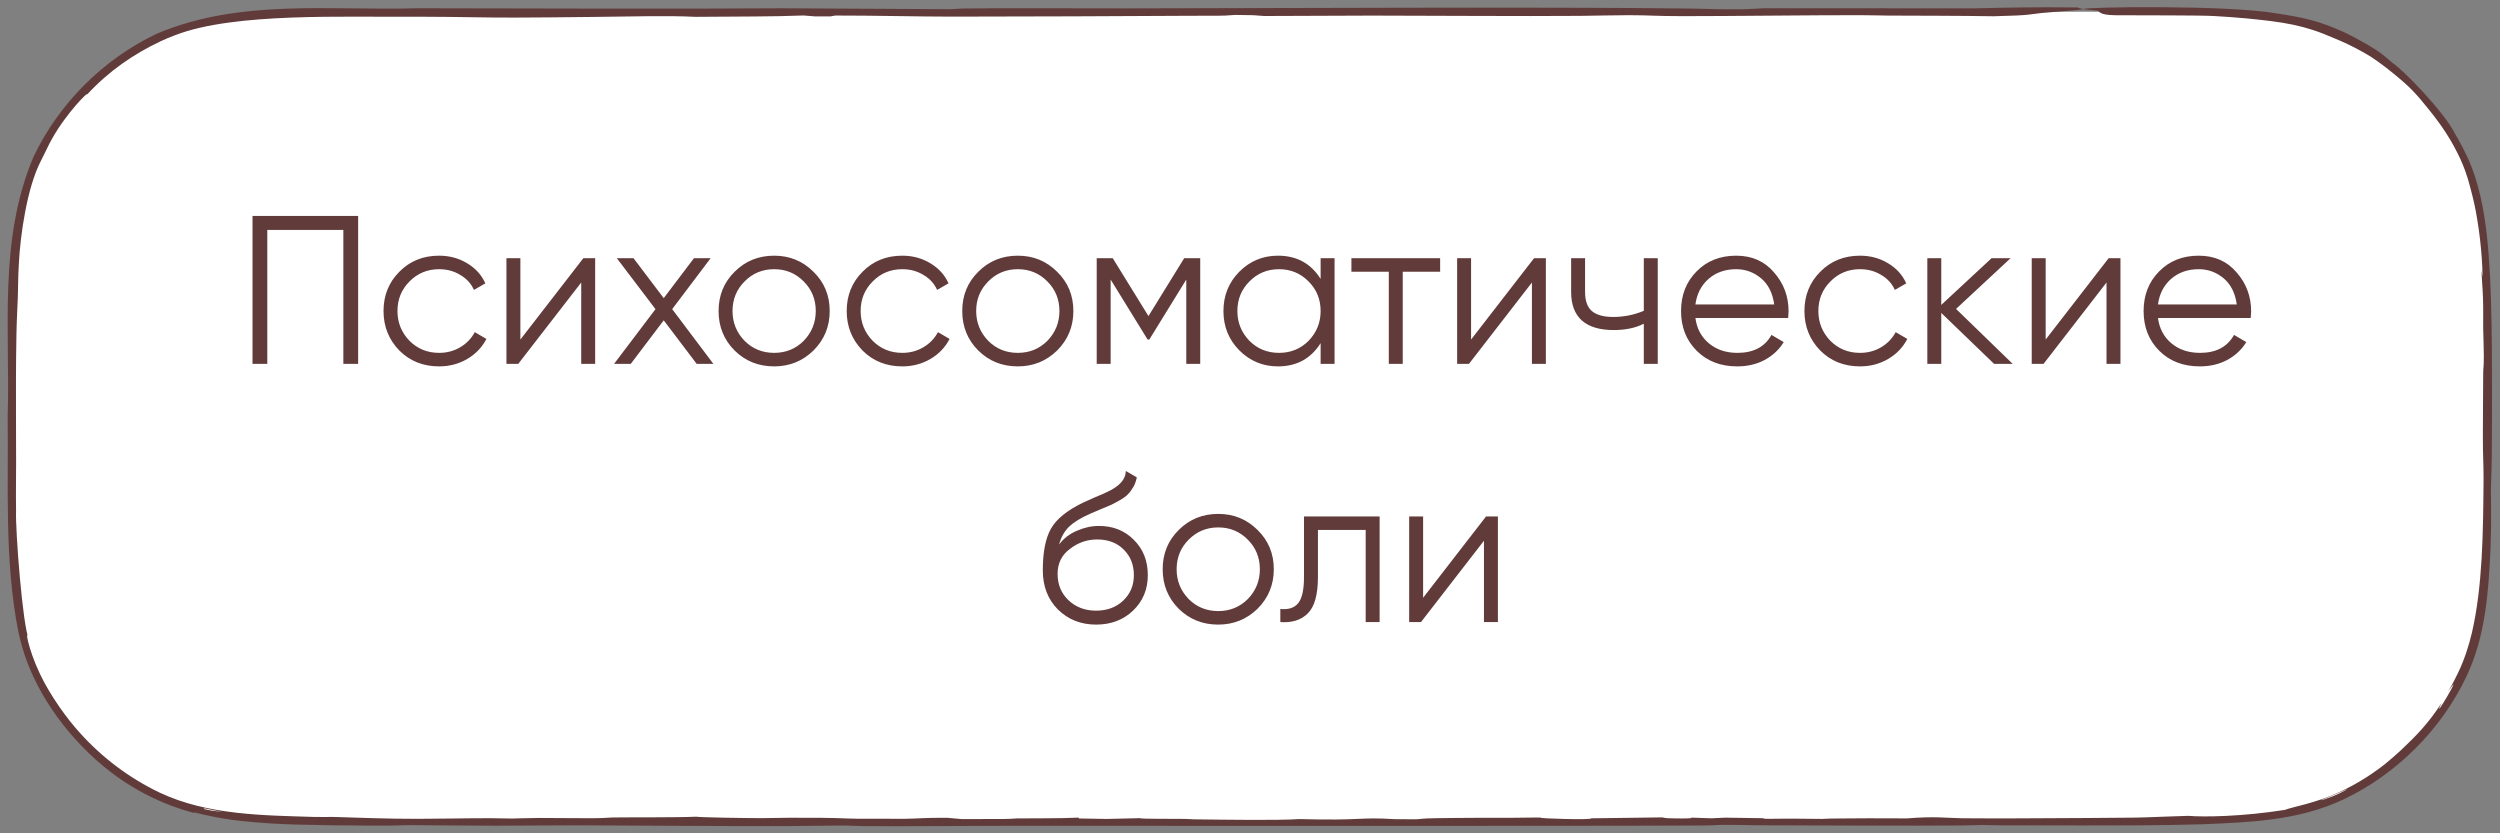 <?xml version="1.0" encoding="UTF-8"?> <svg xmlns="http://www.w3.org/2000/svg" width="213" height="71" viewBox="0 0 213 71" fill="none"><rect x="0" y="0" width="213" height="71" fill="#808080" stroke="none"/><path d="M212 35.5C212 23.839 212 18.008 209.846 13.505C207.678 8.975 204.025 5.322 199.495 3.154C194.992 1 189.161 1 177.5 1H35.5C23.839 1 18.008 1 13.505 3.154C8.975 5.322 5.322 8.975 3.154 13.505C1 18.008 1 23.839 1 35.5V35.5C1 47.161 1 52.992 3.154 57.495C5.322 62.026 8.975 65.678 13.505 67.846C18.008 70 23.839 70 35.5 70H177.5C189.161 70 194.992 70 199.495 67.846C204.025 65.678 207.678 62.026 209.846 57.495C212 52.992 212 47.161 212 35.5V35.5Z" fill="white"></path><path d="M202.654 4.397C202.133 4.032 201.351 3.587 200.69 3.235C200.337 3.045 200.008 2.88 199.697 2.733C197.533 1.763 196.326 1.505 193.9 1.131C189.747 0.412 177.5 0.588 177.5 0.773C177.5 0.773 177.5 0.773 177.5 0.773C177.5 0.775 177.501 0.778 177.504 0.78C177.553 0.823 178.586 0.87 178.744 0.918C178.901 0.967 178.781 1.28 180.262 1.299C182.403 1.314 187.54 1.294 188.677 1.369C189.454 1.404 190.411 1.482 191.402 1.568C194.574 1.884 196.282 2.113 198.879 3.261C199.037 3.323 199.195 3.389 199.35 3.456C200.242 3.845 201.11 4.294 201.946 4.801C203.206 5.615 204.957 7.075 205.577 7.747C206.096 8.286 206.366 8.634 206.86 9.235C207.41 9.911 208.248 10.969 209.02 12.362C209.285 12.841 209.485 13.247 209.646 13.601C210.229 14.933 210.333 15.478 210.644 16.663C211.05 18.219 211.409 20.736 211.493 22.81C211.5 23.072 211.505 23.332 211.508 23.593C211.478 23.405 211.447 23.227 211.416 23.037C211.464 24.083 211.523 24.529 211.554 25.495C211.588 26.631 211.556 27.206 211.567 27.973C211.577 28.599 211.617 29.449 211.62 30.26C211.623 31.439 211.574 31.192 211.567 31.822C211.566 31.992 211.557 34.013 211.548 35.5C211.544 36.32 211.541 36.959 211.54 37.056C211.537 39.074 211.602 39.249 211.599 40.858C211.564 45.307 211.523 49.929 210.613 53.882C210.339 55.045 209.958 56.212 209.439 57.3C209.173 57.862 208.884 58.41 208.577 58.937C210.176 56.563 206.981 62.026 208.028 59.884C206.938 61.574 205.94 62.617 204.558 63.919C203.647 64.743 203.014 65.327 201.533 66.28C200.825 66.727 200.069 67.135 199.322 67.484C197.296 68.435 195.295 68.75 194.669 69.003C191.025 69.576 187.774 69.621 186.438 69.51C185.477 69.526 183.018 69.646 181.938 69.661C181.466 69.669 179.562 69.685 177.5 69.696C175.092 69.71 172.492 69.724 171.801 69.725C170.519 69.727 168.276 69.73 167.197 69.716C165.841 69.698 164.893 69.53 162.479 69.727C159.673 69.711 158.673 69.716 156.062 69.739C155.59 69.743 155.536 69.772 155.26 69.772C154.691 69.772 153.724 69.751 152.708 69.748C151.039 69.744 150.086 69.805 150.272 69.712C149.171 69.696 148.071 69.68 146.97 69.664C146.584 69.682 146.198 69.701 145.812 69.719C145.223 69.699 144.635 69.679 144.046 69.659C144.737 69.795 140.595 69.715 141.94 69.637C139.806 69.665 137.673 69.693 135.539 69.721C135.837 69.876 130.854 69.739 131.273 69.655C131.029 69.655 130.785 69.656 130.541 69.656C128.403 69.697 126.441 69.663 123.835 69.691C121.23 69.718 121.475 69.733 120.682 69.804C120.069 69.8 119.456 69.796 118.843 69.792C115.626 69.597 116.195 69.935 110.686 69.785C108.926 69.908 104.588 69.843 101.712 69.806C101.377 69.802 101.371 69.778 100.925 69.771C99.835 69.753 97.054 69.784 97.15 69.707C96.187 69.729 95.224 69.751 94.261 69.774C93.475 69.76 92.688 69.746 91.901 69.732C91.905 69.708 91.909 69.684 91.913 69.66C90.328 69.742 87.838 69.71 86.61 69.73C86.366 69.734 86.313 69.767 85.553 69.776C84.665 69.786 83.011 69.776 81.953 69.787C81.541 69.75 81.13 69.714 80.719 69.677C78.826 69.657 78.161 69.754 77.05 69.761C76.85 69.763 73.2 69.756 73.004 69.754C71.394 69.737 71.85 69.655 67.194 69.673C66.364 69.676 65.694 69.704 64.944 69.706C63.62 69.708 59.631 69.643 59.317 69.583C57.712 69.658 53.415 69.627 52.15 69.649C51.768 69.656 51.682 69.703 50.508 69.713C49.556 69.722 47.105 69.684 45.898 69.69C44.617 69.697 44.159 69.737 43.585 69.74C43.043 69.742 42.543 69.71 41.804 69.71C39.496 69.711 37.407 69.763 35.584 69.764C35.556 69.764 35.528 69.764 35.5 69.764C32.892 69.763 30.59 69.67 28.412 69.603C27.865 69.602 27.327 69.615 26.755 69.603C22.494 69.465 17.731 69.464 13.646 67.551C10.996 66.295 8.645 64.496 6.8 62.431C5.782 61.331 4.276 59.275 3.389 57.383C2.34 55.178 2.099 53.326 2.458 54.446C1.936 53.412 1.298 45.112 1.369 43.517C1.343 41.924 1.376 40.673 1.373 39.423C1.369 38.015 1.366 36.761 1.363 35.5C1.363 35.5 1.363 35.5 1.363 35.5C1.36 33.384 1.349 31.287 1.402 28.41C1.424 27.227 1.499 25.96 1.521 25.265C1.548 24.426 1.539 23.517 1.609 22.43C1.723 20.1 2.296 15.964 3.502 13.671C3.626 13.411 3.746 13.171 3.86 12.952C4.07 12.555 4.109 12.396 4.428 11.836C5.649 9.628 7.671 7.619 7.408 8.068C9.25 6.062 11.4 4.594 13.68 3.519C14.082 3.329 14.493 3.158 14.912 3.002C19.959 1.036 29.472 1.483 35.5 1.423C36.513 1.427 37.435 1.433 38.232 1.441C41.746 1.474 41.656 1.529 46.829 1.481C47.977 1.471 49.12 1.456 50.513 1.443C53.778 1.413 56.773 1.31 59.261 1.435C62.887 1.402 65.775 1.425 68.465 1.319C68.782 1.344 69.099 1.37 69.416 1.395C69.861 1.396 70.305 1.397 70.75 1.397C70.888 1.373 71.027 1.349 71.166 1.324C74.35 1.318 78.391 1.418 81.086 1.417C85.606 1.416 97.246 1.377 101.532 1.344C103.807 1.327 103.929 1.379 105.232 1.272C105.741 1.279 106.25 1.287 106.759 1.294C107.077 1.318 107.396 1.341 107.714 1.364C110.633 1.365 114.095 1.329 116.876 1.329C121.943 1.33 129.552 1.395 134.641 1.352C135.917 1.342 137.511 1.293 138.761 1.294C140.579 1.295 141.021 1.375 143.329 1.376C147.306 1.379 154.713 1.285 158.472 1.293C159.589 1.295 160.11 1.325 160.88 1.328C164.113 1.341 166.767 1.339 169.867 1.385C173.196 1.308 172.908 1.209 173.94 1.109C174.721 1.033 177.118 0.858 177.459 0.792C177.698 0.746 176.805 0.686 177.14 0.635C173.153 0.594 171.477 0.639 168.239 0.711C162.259 0.708 156.279 0.705 150.299 0.702C149.755 0.73 149.211 0.758 148.667 0.786C148.667 0.786 148.667 0.786 148.667 0.786C146.371 0.818 145.397 0.746 144.159 0.73C132.302 0.574 108.964 0.696 95.911 0.714C93.098 0.717 83.948 0.68 82.018 0.725C81.518 0.737 81.379 0.78 80.847 0.782C76.097 0.756 71.348 0.731 66.598 0.705C56.83 0.772 46.733 0.717 36.891 0.706C36.427 0.706 35.964 0.705 35.5 0.705C28.108 0.914 20.441 -0.123 13.368 2.867C8.797 5.035 5.024 8.808 2.854 13.361C-0.159 20.473 0.875 28.145 0.654 35.5C0.654 35.5 0.654 35.5 0.654 35.5C0.728 41.627 0.367 47.772 1.571 53.867C1.843 55.095 2.24 56.389 2.84 57.645C4.636 61.53 7.948 65.046 11.217 66.997C12.046 67.504 12.682 67.82 13.366 68.136C14.17 68.499 15.048 68.856 16.479 69.256C16.512 69.245 16.544 69.234 16.577 69.223C18.911 69.8 20.435 69.985 23.102 70.158C25.353 70.32 31.275 70.352 33.257 70.34C34.276 70.337 33.907 70.302 34.855 70.303C35.045 70.303 35.261 70.303 35.5 70.305C37.293 70.314 40.258 70.351 42.255 70.351C44.303 70.351 47.754 70.311 49.327 70.317C54.995 70.338 61.169 70.397 67.21 70.381C68.878 70.377 71.024 70.332 71.547 70.333C72.567 70.335 72.871 70.379 73.557 70.385C77.039 70.413 82.468 70.361 85.882 70.359C97.005 70.352 108.789 70.372 119.864 70.364C126.861 70.359 138.489 70.366 144.95 70.333C146.343 70.326 145.971 70.278 147.141 70.278C148.438 70.278 149.141 70.311 149.747 70.313C153.942 70.332 163.204 70.364 167.165 70.331C167.919 70.325 168.467 70.287 168.918 70.287C169.147 70.287 169.664 70.313 170.381 70.316C172.965 70.325 175.263 70.328 177.5 70.328C180.757 70.323 183.877 70.338 187.561 70.23C191.44 70.063 195.709 69.968 199.631 68.129C204.135 66.001 207.973 62.208 210.141 57.636C211.795 54.155 212.024 50.321 212.193 46.738C212.295 44.002 212.216 42.136 212.224 41.756C212.233 40.917 212.287 40.377 212.303 38.673C212.312 37.674 212.316 36.609 212.319 35.5C212.319 35.5 212.319 35.5 212.319 35.5C212.312 30.381 212.37 24.428 211.873 19.992C211.657 18.006 211.195 15.432 210.196 13.337C209.869 12.635 209.518 11.981 209.173 11.403C208.209 9.469 204.653 5.865 203.843 5.362C203.4 4.997 203.219 4.793 202.654 4.397ZM199.925 67.248C200.042 67.218 199.763 67.38 199.364 67.572C198.539 67.986 197.154 68.393 198.06 68.044C198.244 67.971 198.868 67.731 199.336 67.514C199.642 67.375 199.887 67.257 199.925 67.248ZM17.335 68.922C17.375 68.906 17.415 68.889 17.455 68.872C17.951 68.988 18.446 69.087 18.95 69.174C18.665 69.146 18.383 69.114 18.095 69.076C17.842 69.029 17.587 68.978 17.335 68.922Z" fill="#613B3A"></path><path d="M21.513 18.4H30.513V31H29.253V19.588H22.773V31H21.513V18.4ZM37.41 31.216C36.054 31.216 34.926 30.766 34.026 29.866C33.126 28.942 32.676 27.82 32.676 26.5C32.676 25.168 33.126 24.052 34.026 23.152C34.926 22.24 36.054 21.784 37.41 21.784C38.298 21.784 39.096 22 39.804 22.432C40.512 22.852 41.028 23.422 41.352 24.142L40.38 24.7C40.14 24.16 39.75 23.734 39.21 23.422C38.682 23.098 38.082 22.936 37.41 22.936C36.414 22.936 35.574 23.284 34.89 23.98C34.206 24.664 33.864 25.504 33.864 26.5C33.864 27.484 34.206 28.33 34.89 29.038C35.574 29.722 36.414 30.064 37.41 30.064C38.07 30.064 38.664 29.908 39.192 29.596C39.732 29.284 40.152 28.852 40.452 28.3L41.442 28.876C41.07 29.596 40.524 30.166 39.804 30.586C39.084 31.006 38.286 31.216 37.41 31.216ZM44.336 28.93L49.7 22H50.708V31H49.52V24.07L44.156 31H43.148V22H44.336V28.93ZM57.27 26.338L60.78 31H59.358L56.55 27.292L53.742 31H52.32L55.848 26.338L52.554 22H53.976L56.55 25.402L59.124 22H60.546L57.27 26.338ZM69.305 29.866C68.381 30.766 67.265 31.216 65.957 31.216C64.625 31.216 63.503 30.766 62.591 29.866C61.679 28.954 61.223 27.832 61.223 26.5C61.223 25.168 61.679 24.052 62.591 23.152C63.503 22.24 64.625 21.784 65.957 21.784C67.277 21.784 68.393 22.24 69.305 23.152C70.229 24.052 70.691 25.168 70.691 26.5C70.691 27.82 70.229 28.942 69.305 29.866ZM63.437 29.038C64.121 29.722 64.961 30.064 65.957 30.064C66.953 30.064 67.793 29.722 68.477 29.038C69.161 28.33 69.503 27.484 69.503 26.5C69.503 25.504 69.161 24.664 68.477 23.98C67.793 23.284 66.953 22.936 65.957 22.936C64.961 22.936 64.121 23.284 63.437 23.98C62.753 24.664 62.411 25.504 62.411 26.5C62.411 27.484 62.753 28.33 63.437 29.038ZM76.873 31.216C75.517 31.216 74.389 30.766 73.489 29.866C72.589 28.942 72.139 27.82 72.139 26.5C72.139 25.168 72.589 24.052 73.489 23.152C74.389 22.24 75.517 21.784 76.873 21.784C77.761 21.784 78.559 22 79.267 22.432C79.975 22.852 80.491 23.422 80.815 24.142L79.843 24.7C79.603 24.16 79.213 23.734 78.673 23.422C78.145 23.098 77.545 22.936 76.873 22.936C75.877 22.936 75.037 23.284 74.353 23.98C73.669 24.664 73.327 25.504 73.327 26.5C73.327 27.484 73.669 28.33 74.353 29.038C75.037 29.722 75.877 30.064 76.873 30.064C77.533 30.064 78.127 29.908 78.655 29.596C79.195 29.284 79.615 28.852 79.915 28.3L80.905 28.876C80.533 29.596 79.987 30.166 79.267 30.586C78.547 31.006 77.749 31.216 76.873 31.216ZM90.065 29.866C89.141 30.766 88.025 31.216 86.717 31.216C85.385 31.216 84.263 30.766 83.351 29.866C82.439 28.954 81.983 27.832 81.983 26.5C81.983 25.168 82.439 24.052 83.351 23.152C84.263 22.24 85.385 21.784 86.717 21.784C88.037 21.784 89.153 22.24 90.065 23.152C90.989 24.052 91.451 25.168 91.451 26.5C91.451 27.82 90.989 28.942 90.065 29.866ZM84.197 29.038C84.881 29.722 85.721 30.064 86.717 30.064C87.713 30.064 88.553 29.722 89.237 29.038C89.921 28.33 90.263 27.484 90.263 26.5C90.263 25.504 89.921 24.664 89.237 23.98C88.553 23.284 87.713 22.936 86.717 22.936C85.721 22.936 84.881 23.284 84.197 23.98C83.513 24.664 83.171 25.504 83.171 26.5C83.171 27.484 83.513 28.33 84.197 29.038ZM100.891 22H102.259V31H101.071V23.818L97.921 28.93H97.777L94.627 23.818V31H93.439V22H94.807L97.849 26.932L100.891 22ZM112.517 23.764V22H113.705V31H112.517V29.236C111.689 30.556 110.477 31.216 108.881 31.216C107.597 31.216 106.499 30.76 105.587 29.848C104.687 28.936 104.237 27.82 104.237 26.5C104.237 25.18 104.687 24.064 105.587 23.152C106.499 22.24 107.597 21.784 108.881 21.784C110.477 21.784 111.689 22.444 112.517 23.764ZM106.451 29.038C107.135 29.722 107.975 30.064 108.971 30.064C109.967 30.064 110.807 29.722 111.491 29.038C112.175 28.33 112.517 27.484 112.517 26.5C112.517 25.504 112.175 24.664 111.491 23.98C110.807 23.284 109.967 22.936 108.971 22.936C107.975 22.936 107.135 23.284 106.451 23.98C105.767 24.664 105.425 25.504 105.425 26.5C105.425 27.484 105.767 28.33 106.451 29.038ZM115.14 22H122.7V23.152H119.514V31H118.326V23.152H115.14V22ZM125.336 28.93L130.7 22H131.708V31H130.52V24.07L125.156 31H124.148V22H125.336V28.93ZM140.052 26.482V22H141.24V31H140.052V27.58C139.356 27.94 138.498 28.12 137.478 28.12C136.29 28.12 135.39 27.85 134.778 27.31C134.166 26.758 133.86 25.948 133.86 24.88V22H135.048V24.88C135.048 25.624 135.24 26.164 135.624 26.5C136.02 26.836 136.626 27.004 137.442 27.004C138.354 27.004 139.224 26.83 140.052 26.482ZM147.923 21.784C149.267 21.784 150.341 22.258 151.145 23.206C151.973 24.142 152.387 25.252 152.387 26.536C152.387 26.596 152.375 26.782 152.351 27.094H144.449C144.569 27.994 144.953 28.714 145.601 29.254C146.249 29.794 147.059 30.064 148.031 30.064C149.399 30.064 150.365 29.554 150.929 28.534L151.973 29.146C151.577 29.794 151.031 30.304 150.335 30.676C149.651 31.036 148.877 31.216 148.013 31.216C146.597 31.216 145.445 30.772 144.557 29.884C143.669 28.996 143.225 27.868 143.225 26.5C143.225 25.144 143.663 24.022 144.539 23.134C145.415 22.234 146.543 21.784 147.923 21.784ZM147.923 22.936C146.987 22.936 146.201 23.212 145.565 23.764C144.941 24.316 144.569 25.042 144.449 25.942H151.163C151.031 24.982 150.665 24.244 150.065 23.728C149.441 23.2 148.727 22.936 147.923 22.936ZM158.471 31.216C157.115 31.216 155.987 30.766 155.087 29.866C154.187 28.942 153.737 27.82 153.737 26.5C153.737 25.168 154.187 24.052 155.087 23.152C155.987 22.24 157.115 21.784 158.471 21.784C159.359 21.784 160.157 22 160.865 22.432C161.573 22.852 162.089 23.422 162.413 24.142L161.441 24.7C161.201 24.16 160.811 23.734 160.271 23.422C159.743 23.098 159.143 22.936 158.471 22.936C157.475 22.936 156.635 23.284 155.951 23.98C155.267 24.664 154.925 25.504 154.925 26.5C154.925 27.484 155.267 28.33 155.951 29.038C156.635 29.722 157.475 30.064 158.471 30.064C159.131 30.064 159.725 29.908 160.253 29.596C160.793 29.284 161.213 28.852 161.513 28.3L162.503 28.876C162.131 29.596 161.585 30.166 160.865 30.586C160.145 31.006 159.347 31.216 158.471 31.216ZM166.656 26.32L171.48 31H169.896L165.396 26.662V31H164.208V22H165.396V25.978L169.68 22H171.3L166.656 26.32ZM174.291 28.93L179.655 22H180.663V31H179.475V24.07L174.111 31H173.103V22H174.291V28.93ZM187.333 21.784C188.677 21.784 189.751 22.258 190.555 23.206C191.383 24.142 191.797 25.252 191.797 26.536C191.797 26.596 191.785 26.782 191.761 27.094H183.859C183.979 27.994 184.363 28.714 185.011 29.254C185.659 29.794 186.469 30.064 187.441 30.064C188.809 30.064 189.775 29.554 190.339 28.534L191.383 29.146C190.987 29.794 190.441 30.304 189.745 30.676C189.061 31.036 188.287 31.216 187.423 31.216C186.007 31.216 184.855 30.772 183.967 29.884C183.079 28.996 182.635 27.868 182.635 26.5C182.635 25.144 183.073 24.022 183.949 23.134C184.825 22.234 185.953 21.784 187.333 21.784ZM187.333 22.936C186.397 22.936 185.611 23.212 184.975 23.764C184.351 24.316 183.979 25.042 183.859 25.942H190.573C190.441 24.982 190.075 24.244 189.475 23.728C188.851 23.2 188.137 22.936 187.333 22.936ZM93.383 53.216C92.099 53.216 91.019 52.79 90.143 51.938C89.279 51.074 88.847 49.958 88.847 48.59C88.847 47.054 89.075 45.878 89.531 45.062C89.987 44.234 90.911 43.484 92.303 42.812C92.747 42.608 93.095 42.452 93.347 42.344C93.767 42.176 94.097 42.032 94.337 41.912C95.381 41.432 95.909 40.838 95.921 40.13L96.857 40.67C96.797 40.97 96.701 41.24 96.569 41.48C96.413 41.744 96.257 41.954 96.101 42.11C95.957 42.266 95.729 42.434 95.417 42.614C95.213 42.734 94.967 42.866 94.679 43.01L93.779 43.388L92.933 43.748C92.105 44.108 91.487 44.486 91.079 44.882C90.683 45.266 90.401 45.77 90.233 46.394C90.617 45.878 91.121 45.488 91.745 45.224C92.369 44.948 92.999 44.81 93.635 44.81C94.835 44.81 95.825 45.206 96.605 45.998C97.397 46.778 97.793 47.78 97.793 49.004C97.793 50.216 97.373 51.224 96.533 52.028C95.705 52.82 94.655 53.216 93.383 53.216ZM91.043 51.146C91.667 51.734 92.447 52.028 93.383 52.028C94.319 52.028 95.087 51.746 95.687 51.182C96.299 50.606 96.605 49.88 96.605 49.004C96.605 48.116 96.317 47.39 95.741 46.826C95.177 46.25 94.421 45.962 93.473 45.962C92.621 45.962 91.847 46.232 91.151 46.772C90.455 47.288 90.107 47.996 90.107 48.896C90.107 49.808 90.419 50.558 91.043 51.146ZM107.142 51.866C106.218 52.766 105.102 53.216 103.794 53.216C102.462 53.216 101.34 52.766 100.428 51.866C99.516 50.954 99.06 49.832 99.06 48.5C99.06 47.168 99.516 46.052 100.428 45.152C101.34 44.24 102.462 43.784 103.794 43.784C105.114 43.784 106.23 44.24 107.142 45.152C108.066 46.052 108.528 47.168 108.528 48.5C108.528 49.82 108.066 50.942 107.142 51.866ZM101.274 51.038C101.958 51.722 102.798 52.064 103.794 52.064C104.79 52.064 105.63 51.722 106.314 51.038C106.998 50.33 107.34 49.484 107.34 48.5C107.34 47.504 106.998 46.664 106.314 45.98C105.63 45.284 104.79 44.936 103.794 44.936C102.798 44.936 101.958 45.284 101.274 45.98C100.59 46.664 100.248 47.504 100.248 48.5C100.248 49.484 100.59 50.33 101.274 51.038ZM111.1 44H117.544V53H116.356V45.152H112.288V49.166C112.288 50.666 112 51.698 111.424 52.262C110.86 52.826 110.08 53.072 109.084 53V51.884C109.78 51.956 110.29 51.788 110.614 51.38C110.938 50.972 111.1 50.234 111.1 49.166V44ZM121.249 50.93L126.613 44H127.621V53H126.433V46.07L121.069 53H120.061V44H121.249V50.93Z" fill="#613B3A"></path></svg> 